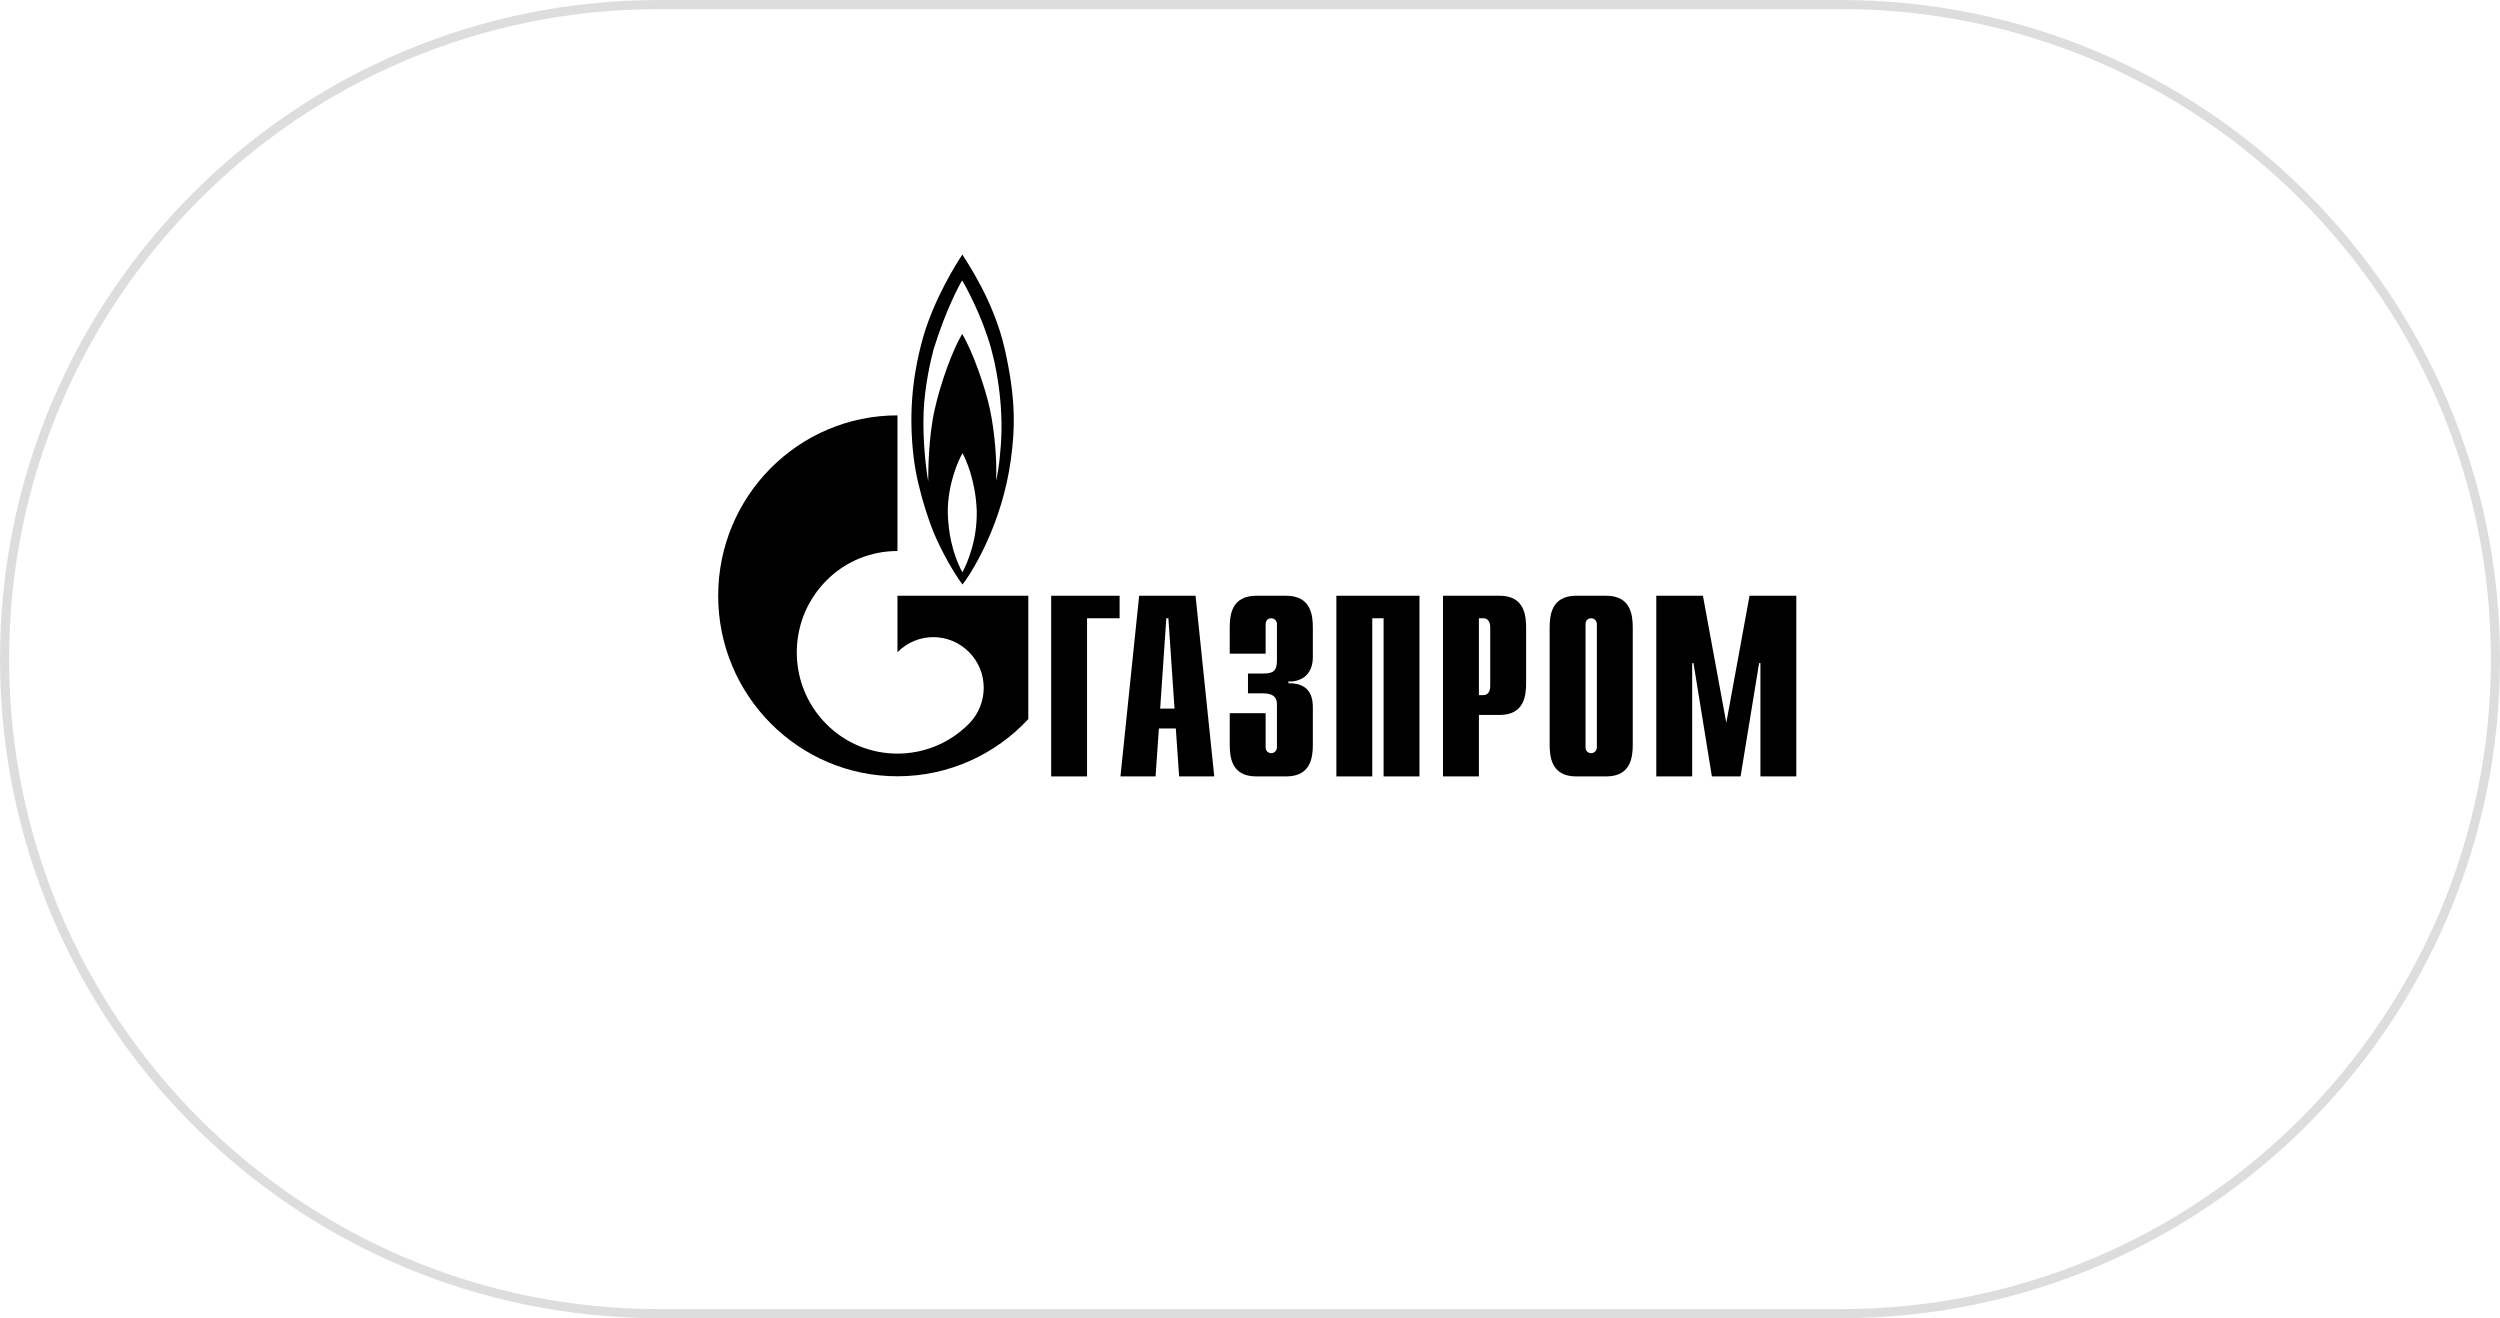 <?xml version="1.0" encoding="UTF-8"?> <svg xmlns="http://www.w3.org/2000/svg" width="275" height="145" viewBox="0 0 275 145" fill="none"><path d="M72.5 0.5H202.5C242.265 0.5 274.5 32.736 274.5 72.5C274.5 112.265 242.265 144.5 202.5 144.5H72.5C32.736 144.5 0.5 112.265 0.5 72.5C0.5 32.736 32.736 0.5 72.5 0.5Z" stroke="#DDDDDD"></path><path d="M115.63 65.532H123.156V68.008H119.576V85.406H115.63V65.532Z" fill="black"></path><path d="M127.619 77.945L128.295 68.008H128.522L129.198 77.945H127.619ZM123.249 85.406H127.113L127.478 80.128H129.339L129.706 85.406H133.568L131.51 65.532H125.307L123.249 85.406Z" fill="black"></path><path d="M139.219 78.45V82.197C139.219 82.702 139.608 82.849 139.834 82.849C140.206 82.849 140.465 82.539 140.465 82.197V77.57C140.465 76.951 140.352 76.267 138.879 76.267H137.278V74.085H138.944C140.061 74.085 140.465 73.824 140.465 72.602V68.66C140.465 68.318 140.206 68.008 139.834 68.008C139.608 68.008 139.219 68.139 139.219 68.66V71.902H135.271V69.083C135.271 67.699 135.433 65.532 138.2 65.532H141.468C144.235 65.532 144.413 67.699 144.413 69.083V72.26C144.413 74.427 142.908 75.013 141.727 74.964V75.16C144.38 75.094 144.413 77.147 144.413 77.847V81.855C144.413 83.256 144.235 85.406 141.468 85.406H138.2C135.433 85.406 135.271 83.256 135.271 81.855V78.45H139.219Z" fill="black"></path><path d="M147.001 65.532H156.143V85.406H152.195V68.008H150.949V85.406H147.001V65.532Z" fill="black"></path><path d="M162.679 76.463V68.008H163.197C163.618 68.008 163.925 68.367 163.925 69.002V75.469C163.925 76.104 163.618 76.463 163.197 76.463H162.679ZM158.731 85.406H162.679V78.646H164.944C167.695 78.646 167.873 76.495 167.873 75.094V69.083C167.873 67.699 167.695 65.532 164.944 65.532H158.731V85.406Z" fill="black"></path><path d="M175.655 82.197C175.655 82.539 175.396 82.849 175.024 82.849C174.797 82.849 174.409 82.702 174.409 82.197V68.66C174.409 68.139 174.797 68.008 175.024 68.008C175.396 68.008 175.655 68.318 175.655 68.66V82.197ZM170.461 81.855C170.461 83.256 170.639 85.406 173.39 85.406H176.674C179.425 85.406 179.603 83.256 179.603 81.855V69.083C179.603 67.699 179.425 65.532 176.674 65.532H173.39C170.639 65.532 170.461 67.699 170.461 69.083V81.855Z" fill="black"></path><path d="M192.45 65.532H197.595V85.406H193.647V72.944H193.501L191.463 85.406H188.308L186.285 72.944H186.14V85.406H182.192V65.532H187.321L189.893 79.509L192.45 65.532Z" fill="black"></path><path d="M110.514 38.36C109.305 33.034 106.277 28.701 105.859 28C105.199 28.994 102.784 32.822 101.555 37.057C100.214 41.798 100.017 46 100.48 50.122C100.939 54.259 102.675 58.511 102.675 58.511C103.597 60.727 104.979 63.121 105.879 64.294C107.197 62.567 110.228 57.42 111.172 50.708C111.698 46.962 111.721 43.687 110.514 38.36ZM105.859 62.958C105.265 61.834 104.343 59.7 104.256 56.377C104.233 53.184 105.506 50.431 105.879 49.861C106.21 50.431 107.307 52.826 107.438 56.1C107.527 59.293 106.472 61.818 105.859 62.958ZM110.163 47.401C110.118 49.438 109.877 51.588 109.569 52.875C109.679 50.659 109.415 47.548 108.911 45.105C108.406 42.677 106.977 38.605 105.837 36.731C104.783 38.523 103.486 42.042 102.806 45.088C102.123 48.134 102.104 51.832 102.104 52.94C101.923 52.011 101.47 48.672 101.598 45.333C101.704 42.58 102.345 39.729 102.696 38.426C104.036 34.076 105.552 31.291 105.837 30.851C106.121 31.291 108.03 34.728 109.021 38.328C110.006 41.928 110.205 45.381 110.163 47.401Z" fill="black"></path><path d="M107.909 65.532H98.721V71.739C98.729 71.739 98.736 71.722 98.744 71.722C100.908 69.54 104.419 69.54 106.586 71.722C108.751 73.889 108.751 77.424 106.586 79.607C106.576 79.623 106.566 79.623 106.557 79.639C106.545 79.639 106.534 79.656 106.524 79.672C104.364 81.822 101.543 82.897 98.721 82.897C95.886 82.897 93.052 81.822 90.89 79.639C87.078 75.811 86.627 69.865 89.533 65.532C89.924 64.946 90.376 64.392 90.89 63.87C93.052 61.688 95.886 60.612 98.721 60.612V45.691C87.829 45.691 79 54.569 79 65.532C79 76.495 87.829 85.39 98.721 85.39C104.4 85.39 109.516 82.962 113.114 79.102V65.532H107.909Z" fill="black"></path></svg> 